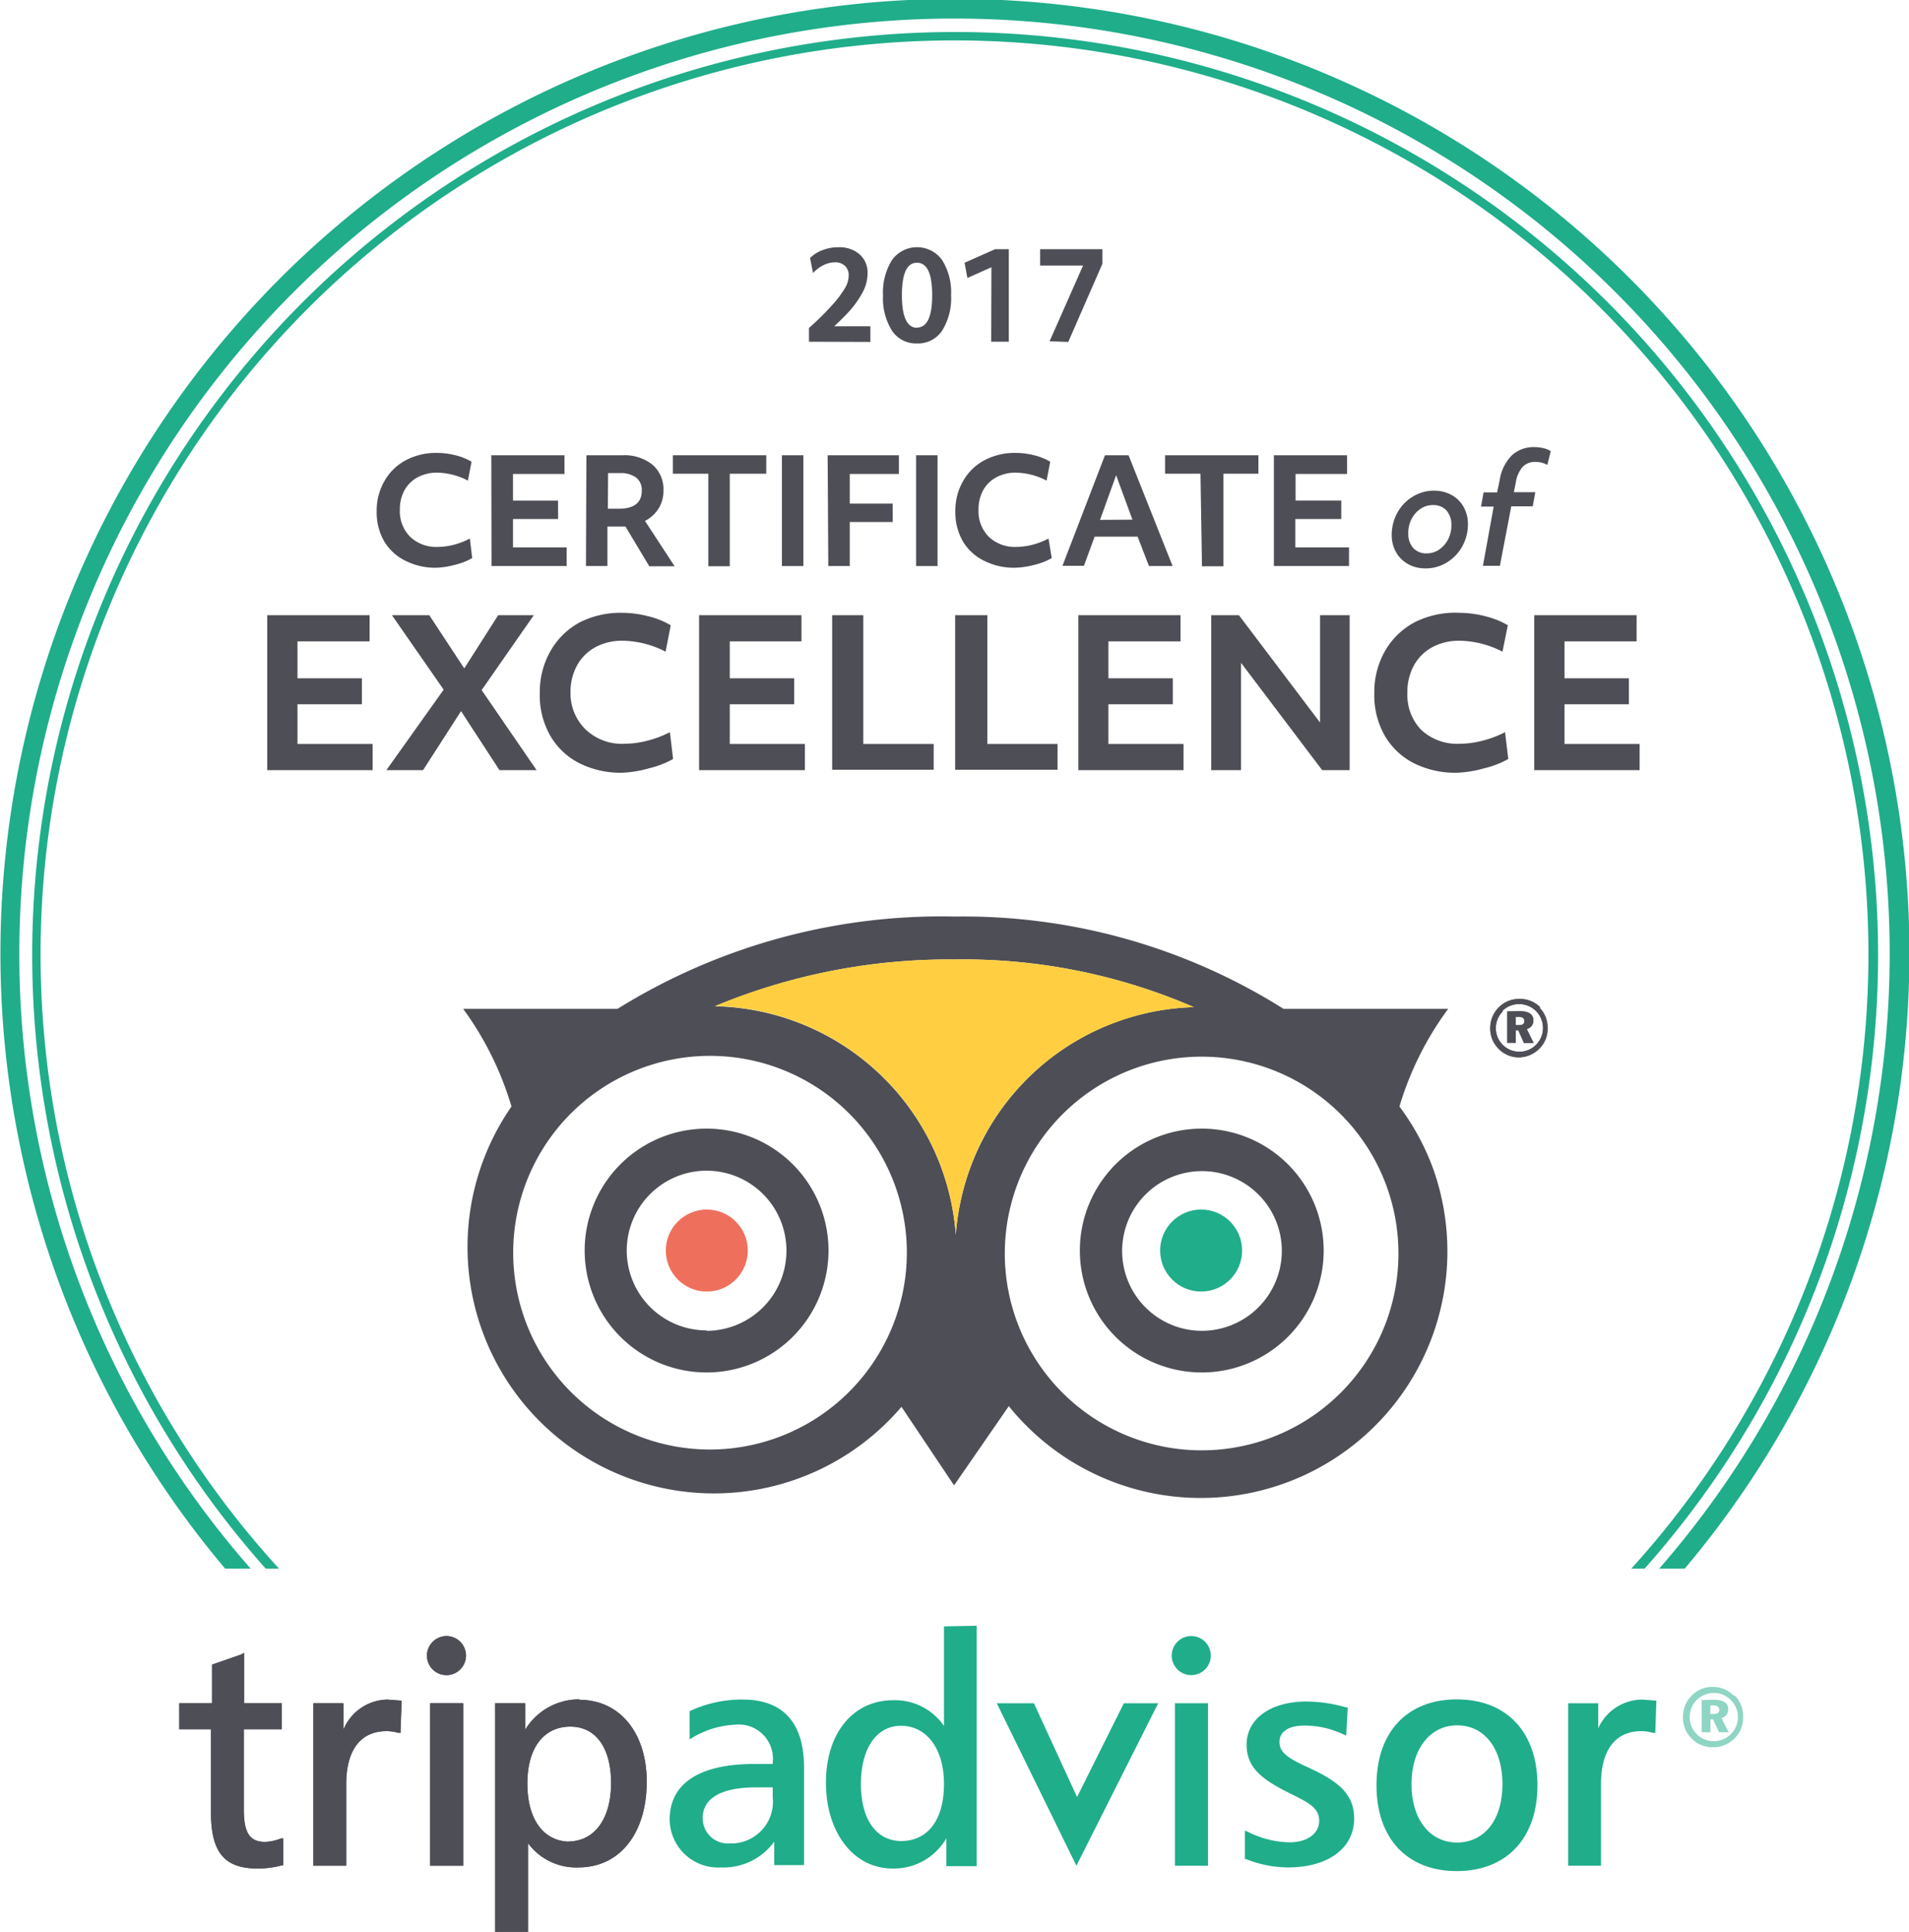 <svg xmlns="http://www.w3.org/2000/svg" viewBox="0 0 88.94 90"><defs><style>.cls-1,.cls-2{fill:#20ad8a;}.cls-2{opacity:0.5;}.cls-3{fill:none;}.cls-4{fill:#4e4e56;}.cls-5{fill:#ffcf41;}.cls-6{fill:#ee705c;}</style></defs><title>logo_tripadvisor</title><g id="Layer_2" data-name="Layer 2"><g id="Layer_1-2" data-name="Layer 1"><path class="cls-1" d="M.9,44.47A43.57,43.57,0,1,1,77.3,73.08h1.19a44.47,44.47,0,1,0-68,0h1.19A43.38,43.38,0,0,1,.9,44.47Z"/><path class="cls-1" d="M1.89,44.47A42.58,42.58,0,1,1,76,73.08h.62a43,43,0,1,0-64.24,0H13A42.41,42.41,0,0,1,1.89,44.47Z"/><path class="cls-1" d="M54.59,77.13a.91.91,0,1,0,.91-.91.91.91,0,0,0-.91.91"/><path class="cls-1" d="M36,83.73a1.94,1.94,0,0,1-2,2.15,1.17,1.17,0,0,1-1.26-1.19c0-.92.88-1.42,2.47-1.42H36Zm-1.35-4.55a5.67,5.67,0,0,0-2.52.54l0,0,0,1.31.12-.07a4.21,4.21,0,0,1,2-.61A1.59,1.59,0,0,1,36,82.12v.06h-.88c-2.53,0-3.92.91-3.92,2.58A2.26,2.26,0,0,0,33.61,87a2.91,2.91,0,0,0,2.46-1.2v1.09h1.39V82.34c0-2.1-1-3.16-2.84-3.16"/><path class="cls-1" d="M42,85.77c-1.17,0-1.89-1-1.89-2.66s.73-2.71,1.87-2.71,2,1,2,2.71-.78,2.66-2,2.66m2-10v4.64a2.76,2.76,0,0,0-2.37-1.2c-1.87,0-3.13,1.54-3.13,3.84s1.27,4,3.1,4a2.82,2.82,0,0,0,2.51-1.41v1.3H45.5V75.74Z"/><polygon class="cls-1" points="52.36 79.35 50.18 83.72 48.17 79.35 46.44 79.35 50.15 86.92 53.96 79.35 52.36 79.35"/><polygon class="cls-1" points="56.2 79.35 54.74 79.35 54.74 86.92 56.28 86.92 56.28 79.35 56.2 79.35"/><path class="cls-1" d="M58.08,81.29c0,1.07.73,1.63,2.08,2.29.85.42,1.3.66,1.3,1.25s-.55,1-1.39,1a4.45,4.45,0,0,1-1.93-.49L58,85.28l0,1.33.05,0A5.38,5.38,0,0,0,60,87c1.88,0,3.09-.9,3.09-2.28,0-1.16-.77-1.74-2.1-2.36-1-.45-1.38-.72-1.38-1.21s.45-.76,1.16-.76a4.24,4.24,0,0,1,1.84.42l.11.05.07-1.31-.06,0a6.64,6.64,0,0,0-1.87-.28c-1.66,0-2.78.81-2.78,2"/><path class="cls-1" d="M67.89,85.84c-1.28,0-2.13-1.09-2.13-2.72s.86-2.74,2.13-2.74S70,81.46,70,83.12s-.84,2.72-2.13,2.72m0-6.67c-2.31,0-3.74,1.52-3.74,4s1.43,4,3.74,4,3.76-1.52,3.76-4-1.44-4-3.76-4"/><path class="cls-1" d="M74.46,80.58V79.35h-1.4v7.57h1.53v-3.8c0-1.59.67-2.47,1.88-2.47a2,2,0,0,1,.55.08l.1,0,.05-1.5-.66-.05a2.26,2.26,0,0,0-2.06,1.36"/><path class="cls-2" d="M79.68,79.85h.15c.18,0,.27-.06.27-.19s-.09-.21-.29-.21h-.12Zm.19-.66c.43,0,.65.16.65.44a.41.41,0,0,1-.32.41l.34.66h-.45l-.28-.6h-.12v.6h-.41v-1.5Zm-.81,0a1.14,1.14,0,0,0-.34.81,1.13,1.13,0,0,0,1.12,1.12,1.15,1.15,0,0,0,.79-.32,1.12,1.12,0,0,0-1.57-1.61M80.83,79a1.34,1.34,0,0,1,.38,1,1.32,1.32,0,0,1-.41,1,1.39,1.39,0,0,1-1,.4,1.34,1.34,0,0,1-1-.42,1.35,1.35,0,0,1-.39-1,1.37,1.37,0,0,1,.42-1,1.32,1.32,0,0,1,.95-.39,1.36,1.36,0,0,1,1,.41"/><path class="cls-3" d="M33.08,49.18a9.17,9.17,0,1,0,9.17,9.18A9.18,9.18,0,0,0,33.08,49.18Z"/><path class="cls-3" d="M52,47.62a11.44,11.44,0,0,1,3.62-.7A27,27,0,0,0,44.48,44.7a28.39,28.39,0,0,0-11.17,2.17A11.49,11.49,0,0,1,44.53,57.52a11.59,11.59,0,0,1,1-3.93A11.42,11.42,0,0,1,52,47.62Z"/><path class="cls-3" d="M52.8,49.8a9.17,9.17,0,0,0-5.42,11.78h0A9.17,9.17,0,1,0,52.8,49.8Z"/><path class="cls-4" d="M66.76,54.42a11.41,11.41,0,0,0-1.56-2.87A14.74,14.74,0,0,1,67.47,47H59.8A28,28,0,0,0,44.48,42.7,28.59,28.59,0,0,0,28.77,47H21.58a14.88,14.88,0,0,1,2.25,4.55A11.48,11.48,0,0,0,42,65.54l2.45,3.66L47,65.51A11.49,11.49,0,0,0,66.76,54.42ZM33.08,67.53a9.17,9.17,0,1,1,9.17-9.17A9.18,9.18,0,0,1,33.08,67.53Zm11.45-10A11.49,11.49,0,0,0,33.31,46.88,28.39,28.39,0,0,1,44.48,44.7a27,27,0,0,1,11.14,2.22,11.44,11.44,0,0,0-10.08,6.67A11.59,11.59,0,0,0,44.53,57.52ZM59.16,67a9.17,9.17,0,0,1-11.78-5.43h0A9.17,9.17,0,1,1,59.16,67Z"/><path class="cls-4" d="M11.26,77.07l-1.38.48v1.8H8.35v1.21H9.83v3.89c0,1.85.63,2.6,2.17,2.6a4.3,4.3,0,0,0,1.14-.15h.06l0-1.25-.11,0a2.26,2.26,0,0,1-.73.16c-.72,0-1-.41-1-1.51V80.56h1.77V79.35H11.37V77Z"/><path class="cls-4" d="M16,80.58V79.35h-1.4v7.57h1.53v-3.8c0-1.59.67-2.47,1.88-2.47a2,2,0,0,1,.55.08l.1,0,.05-1.5-.66-.05A2.26,2.26,0,0,0,16,80.58"/><path class="cls-4" d="M26.57,85.8c-1.22,0-2-1-2-2.71s.8-2.65,2-2.65,1.9,1,1.9,2.63-.75,2.72-2,2.72M27,79.17a2.94,2.94,0,0,0-2.53,1.41V79.35h-1.4V90H24.6V85.87A2.79,2.79,0,0,0,26.94,87c1.94,0,3.19-1.59,3.19-4,0-2.28-1.26-3.81-3.14-3.81"/><polygon class="cls-4" points="21.5 79.35 20.04 79.35 20.04 86.92 21.58 86.92 21.58 79.35 21.5 79.35"/><path class="cls-4" d="M19.89,77.13a.91.91,0,1,0,.91-.91.92.92,0,0,0-.91.91"/><path class="cls-5" d="M52,47.62a11.44,11.44,0,0,1,3.62-.7A27,27,0,0,0,44.48,44.7a28.39,28.39,0,0,0-11.17,2.17A11.49,11.49,0,0,1,44.53,57.52a11.59,11.59,0,0,1,1-3.93A11.42,11.42,0,0,1,52,47.62Z"/><circle class="cls-6" cx="32.93" cy="58.26" r="1.91"/><circle class="cls-1" cx="55.96" cy="58.26" r="1.91"/><path class="cls-3" d="M52,47.62a11.44,11.44,0,0,1,3.62-.7A27,27,0,0,0,44.48,44.7a28.39,28.39,0,0,0-11.17,2.17A11.49,11.49,0,0,1,44.53,57.52a11.59,11.59,0,0,1,1-3.93A11.42,11.42,0,0,1,52,47.62Z"/><path class="cls-3" d="M33.08,49.18a9.17,9.17,0,1,0,9.17,9.18A9.18,9.18,0,0,0,33.08,49.18Z"/><path class="cls-3" d="M52.8,49.8a9.17,9.17,0,0,0-5.42,11.78h0A9.17,9.17,0,1,0,52.8,49.8Z"/><path class="cls-4" d="M32.93,52.58a5.68,5.68,0,1,0,5.67,5.67A5.68,5.68,0,0,0,32.93,52.58Zm0,9.4a3.72,3.72,0,1,1,3.71-3.72A3.73,3.73,0,0,1,32.93,62Z"/><path class="cls-4" d="M56,52.58a5.68,5.68,0,1,0,5.67,5.67A5.68,5.68,0,0,0,56,52.58ZM56,62a3.72,3.72,0,1,1,3.72-3.72A3.73,3.73,0,0,1,56,62Z"/><path class="cls-4" d="M70.62,47.76h.14c.18,0,.26-.06.26-.19s-.09-.2-.28-.2h-.12Zm.19-.65c.42,0,.63.15.63.43a.4.4,0,0,1-.31.4l.32.65H71L70.74,48h-.12v.58h-.4V47.12Zm-.79,0a1.11,1.11,0,0,0-.33.79A1.1,1.1,0,0,0,70.78,49a1.11,1.11,0,0,0,.77-.31A1.1,1.1,0,0,0,70,47.09m1.72-.15a1.31,1.31,0,0,1,.38.93,1.29,1.29,0,0,1-.4,1,1.36,1.36,0,0,1-.94.39,1.31,1.31,0,0,1-.95-.41,1.32,1.32,0,0,1-.38-.93,1.36,1.36,0,0,1,.41-1,1.31,1.31,0,0,1,.93-.38,1.32,1.32,0,0,1,1,.4"/><path class="cls-4" d="M11.26,77.07l-1.38.48v1.8H8.35v1.21H9.83v3.89c0,1.85.63,2.6,2.17,2.6a4.3,4.3,0,0,0,1.14-.15h.06l0-1.25-.11,0a2.26,2.26,0,0,1-.73.16c-.72,0-1-.41-1-1.51V80.56h1.77V79.35H11.37V77Z"/><path class="cls-4" d="M16,80.58V79.35h-1.4v7.57h1.53v-3.8c0-1.59.67-2.47,1.88-2.47a2,2,0,0,1,.55.08l.1,0,.05-1.5-.66-.05A2.26,2.26,0,0,0,16,80.58"/><path class="cls-4" d="M26.57,85.8c-1.22,0-2-1-2-2.71s.8-2.65,2-2.65,1.9,1,1.9,2.63-.75,2.72-2,2.72M27,79.17a2.94,2.94,0,0,0-2.53,1.41V79.35h-1.4V90H24.6V85.87A2.79,2.79,0,0,0,26.94,87c1.94,0,3.19-1.59,3.19-4,0-2.28-1.26-3.81-3.14-3.81"/><polygon class="cls-4" points="21.5 79.35 20.04 79.35 20.04 86.92 21.58 86.92 21.58 79.35 21.5 79.35"/><path class="cls-4" d="M19.89,77.13a.91.91,0,1,0,.91-.91.92.92,0,0,0-.91.91"/><path class="cls-3" d="M52,47.62a11.44,11.44,0,0,1,3.62-.7A27,27,0,0,0,44.48,44.7a28.39,28.39,0,0,0-11.17,2.17A11.49,11.49,0,0,1,44.53,57.52a11.59,11.59,0,0,1,1-3.93A11.42,11.42,0,0,1,52,47.62Z"/><path class="cls-3" d="M33.08,49.18a9.17,9.17,0,1,0,9.17,9.18A9.18,9.18,0,0,0,33.08,49.18Z"/><path class="cls-3" d="M52.8,49.8a9.17,9.17,0,0,0-5.42,11.78h0A9.17,9.17,0,1,0,52.8,49.8Z"/><path class="cls-4" d="M70.62,47.76h.14c.18,0,.26-.06.26-.19s-.09-.2-.28-.2h-.12Zm.19-.65c.42,0,.63.15.63.43a.4.4,0,0,1-.31.4l.32.65H71L70.74,48h-.12v.58h-.4V47.12Zm-.79,0a1.11,1.11,0,0,0-.33.79A1.1,1.1,0,0,0,70.78,49a1.11,1.11,0,0,0,.77-.31A1.1,1.1,0,0,0,70,47.09m1.72-.15a1.31,1.31,0,0,1,.38.93,1.29,1.29,0,0,1-.4,1,1.36,1.36,0,0,1-.94.39,1.31,1.31,0,0,1-.95-.41,1.32,1.32,0,0,1-.38-.93,1.36,1.36,0,0,1,.41-1,1.31,1.31,0,0,1,.93-.38,1.32,1.32,0,0,1,1,.4"/><path class="cls-4" d="M20.32,26.45a3.07,3.07,0,0,1-1.42-.32,2.35,2.35,0,0,1-1-.91,2.7,2.7,0,0,1-.35-1.4,2.74,2.74,0,0,1,.34-1.37,2.48,2.48,0,0,1,1-1,3,3,0,0,1,1.47-.35,3.45,3.45,0,0,1,.86.11,2.75,2.75,0,0,1,.75.3l-.17.88a3.21,3.21,0,0,0-1.43-.37,1.87,1.87,0,0,0-.9.21,1.53,1.53,0,0,0-.62.6,1.83,1.83,0,0,0-.22.92,1.68,1.68,0,0,0,.48,1.26,1.76,1.76,0,0,0,1.28.47,3.07,3.07,0,0,0,.75-.1,3.5,3.5,0,0,0,.75-.29L22,26a3,3,0,0,1-.79.31A3.85,3.85,0,0,1,20.32,26.45Z"/><path class="cls-4" d="M22.89,21.21H26.3v.87H23.9v1.24H26v.86H23.9v1.32h2.5v.87h-3.5Z"/><path class="cls-4" d="M27.32,21.21H29a2.08,2.08,0,0,1,1.4.44,1.51,1.51,0,0,1,.51,1.21,1.53,1.53,0,0,1-.22.82,1.65,1.65,0,0,1-.64.59l1.38,2.11H30.25l-1.11-1.85h-.84v1.84h-1Zm1,2.49h.51q1.07,0,1.07-.84a.73.73,0,0,0-.26-.61,1.22,1.22,0,0,0-.77-.21h-.54Z"/><path class="cls-4" d="M33,22.07H31.35v-.86h4.35v.86H34v4.31H33Z"/><path class="cls-4" d="M36.43,21.21h1v5.16h-1Z"/><path class="cls-4" d="M38.56,21.21h3.32v.87H39.59v1.38h2v.86h-2v2.05h-1Z"/><path class="cls-4" d="M42.68,21.21h1v5.16h-1Z"/><path class="cls-4" d="M47.28,26.45a3.07,3.07,0,0,1-1.42-.32,2.35,2.35,0,0,1-1-.91,2.7,2.7,0,0,1-.35-1.4,2.74,2.74,0,0,1,.34-1.37,2.48,2.48,0,0,1,1-1,3,3,0,0,1,1.47-.35,3.45,3.45,0,0,1,.86.11,2.75,2.75,0,0,1,.75.3l-.17.88a3.21,3.21,0,0,0-1.43-.37,1.87,1.87,0,0,0-.9.21,1.53,1.53,0,0,0-.62.6,1.83,1.83,0,0,0-.22.92,1.68,1.68,0,0,0,.48,1.26,1.76,1.76,0,0,0,1.28.47,3.07,3.07,0,0,0,.75-.1,3.5,3.5,0,0,0,.75-.29L49,26a3,3,0,0,1-.79.31A3.85,3.85,0,0,1,47.28,26.45Z"/><path class="cls-4" d="M51.48,21.21h1.1l2.05,5.16h-1.1L53,25H51l-.5,1.36h-1Zm1.28,3L52,22.14l-.75,2.08Z"/><path class="cls-4" d="M55.93,22.07H54.28v-.86h4.35v.86H57v4.31h-1Z"/><path class="cls-4" d="M59.35,21.21h3.41v.87h-2.4v1.24h2.13v.86H60.35v1.32h2.5v.87h-3.5Z"/><path class="cls-4" d="M66.42,26.48a1.66,1.66,0,0,1-.8-.19,1.45,1.45,0,0,1-.57-.55,1.61,1.61,0,0,1-.21-.83,2.13,2.13,0,0,1,.25-1,2,2,0,0,1,.71-.76,1.86,1.86,0,0,1,1-.29,1.68,1.68,0,0,1,.81.19,1.44,1.44,0,0,1,.57.55,1.61,1.61,0,0,1,.21.83,2.1,2.1,0,0,1-.25,1,2,2,0,0,1-.71.76A1.86,1.86,0,0,1,66.42,26.48Zm.06-.7a1,1,0,0,0,.56-.17,1.27,1.27,0,0,0,.42-.47,1.4,1.4,0,0,0,.16-.68,1,1,0,0,0-.23-.68.82.82,0,0,0-.63-.25,1,1,0,0,0-.57.17,1.24,1.24,0,0,0-.42.47,1.42,1.42,0,0,0-.16.68,1,1,0,0,0,.23.68A.82.82,0,0,0,66.48,25.78Z"/><path class="cls-4" d="M69.59,23.6H69l.12-.66h.63l.12-.57a2.08,2.08,0,0,1,.56-1.15,1.49,1.49,0,0,1,1.06-.39,1.74,1.74,0,0,1,.42.05,1,1,0,0,1,.34.14l-.16.64a1.11,1.11,0,0,0-.56-.14.78.78,0,0,0-.59.23,1.45,1.45,0,0,0-.32.73l-.09.45h1l-.12.66h-1l-.53,2.77h-.79Z"/><path class="cls-4" d="M12.45,28.66h4.77v1.22H13.86V31.6h3v1.21h-3v1.85h3.5v1.22H12.45Z"/><path class="cls-4" d="M20.67,32.13l-2.41-3.47H20l1.63,2.48,1.58-2.48h1.66l-2.43,3.49L25,35.88H23.27l-1.79-2.75-1.77,2.75H18Z"/><path class="cls-4" d="M29,36a4.3,4.3,0,0,1-2-.44,3.28,3.28,0,0,1-1.36-1.28,3.77,3.77,0,0,1-.49-2,3.83,3.83,0,0,1,.48-1.92A3.46,3.46,0,0,1,27,29,4.19,4.19,0,0,1,29,28.55a4.84,4.84,0,0,1,1.2.16,3.85,3.85,0,0,1,1.05.42l-.24,1.23a4.49,4.49,0,0,0-2-.51,2.62,2.62,0,0,0-1.25.29,2.14,2.14,0,0,0-.87.85,2.57,2.57,0,0,0-.31,1.29A2.35,2.35,0,0,0,27.3,34a2.46,2.46,0,0,0,1.8.65,4.3,4.3,0,0,0,1.05-.14,4.9,4.9,0,0,0,1.06-.4l.15,1.25a4.27,4.27,0,0,1-1.11.43A5.39,5.39,0,0,1,29,36Z"/><path class="cls-4" d="M32.57,28.66h4.77v1.22H34V31.6h3v1.21H34v1.85h3.5v1.22H32.57Z"/><path class="cls-4" d="M38.77,28.66h1.45v6H43.5v1.2H38.77Z"/><path class="cls-4" d="M44.5,28.66H46v6h3.27v1.2H44.5Z"/><path class="cls-4" d="M50.24,28.66H55v1.22H51.64V31.6h3v1.21h-3v1.85h3.5v1.22H50.24Z"/><path class="cls-4" d="M56.43,28.66h1.29l3.78,5v-5h1.38v7.22H61.6l-3.78-5v5H56.43Z"/><path class="cls-4" d="M67.88,36a4.3,4.3,0,0,1-2-.44,3.28,3.28,0,0,1-1.36-1.28,3.77,3.77,0,0,1-.49-2,3.83,3.83,0,0,1,.48-1.92A3.46,3.46,0,0,1,65.89,29,4.19,4.19,0,0,1,68,28.55a4.84,4.84,0,0,1,1.2.16,3.85,3.85,0,0,1,1.05.42L70,30.36a4.49,4.49,0,0,0-2-.51,2.62,2.62,0,0,0-1.25.29,2.14,2.14,0,0,0-.87.85,2.57,2.57,0,0,0-.31,1.29A2.35,2.35,0,0,0,66.21,34a2.46,2.46,0,0,0,1.8.65,4.3,4.3,0,0,0,1.05-.14,4.9,4.9,0,0,0,1.06-.4l.15,1.25a4.27,4.27,0,0,1-1.11.43A5.39,5.39,0,0,1,67.88,36Z"/><path class="cls-4" d="M71.48,28.66h4.77v1.22H72.89V31.6h3v1.21h-3v1.85h3.5v1.22H71.48Z"/><path class="cls-4" d="M37.69,15.92v-.64a13.18,13.18,0,0,0,1.12-1.11,4.83,4.83,0,0,0,.57-.77,1.17,1.17,0,0,0,.16-.56.59.59,0,0,0-.17-.45.64.64,0,0,0-.46-.17,1.23,1.23,0,0,0-.54.13,1.66,1.66,0,0,0-.49.37l-.14-.7a1.65,1.65,0,0,1,.59-.37,2,2,0,0,1,.72-.13,1.42,1.42,0,0,1,1,.33,1.13,1.13,0,0,1,.37.89,1.88,1.88,0,0,1-.21.84,4.48,4.48,0,0,1-.67.95q-.2.22-.67.67h1.68v.73Z"/><path class="cls-4" d="M42.72,16a1.34,1.34,0,0,1-1.16-.59,2.84,2.84,0,0,1-.42-1.65,2.84,2.84,0,0,1,.42-1.65,1.44,1.44,0,0,1,2.33,0,2.83,2.83,0,0,1,.42,1.65,2.83,2.83,0,0,1-.42,1.65A1.35,1.35,0,0,1,42.72,16Zm0-.74q.71,0,.71-1.51t-.71-1.51q-.7,0-.7,1.51T42.72,15.27Z"/><path class="cls-4" d="M46.19,12.45l-1.12.5-.13-.71,1.42-.63H47v4.31h-.82Z"/><path class="cls-4" d="M48.9,15.9l1.56-3.53h-2v-.76h2.9v.68l-1.59,3.64Z"/></g></g></svg>